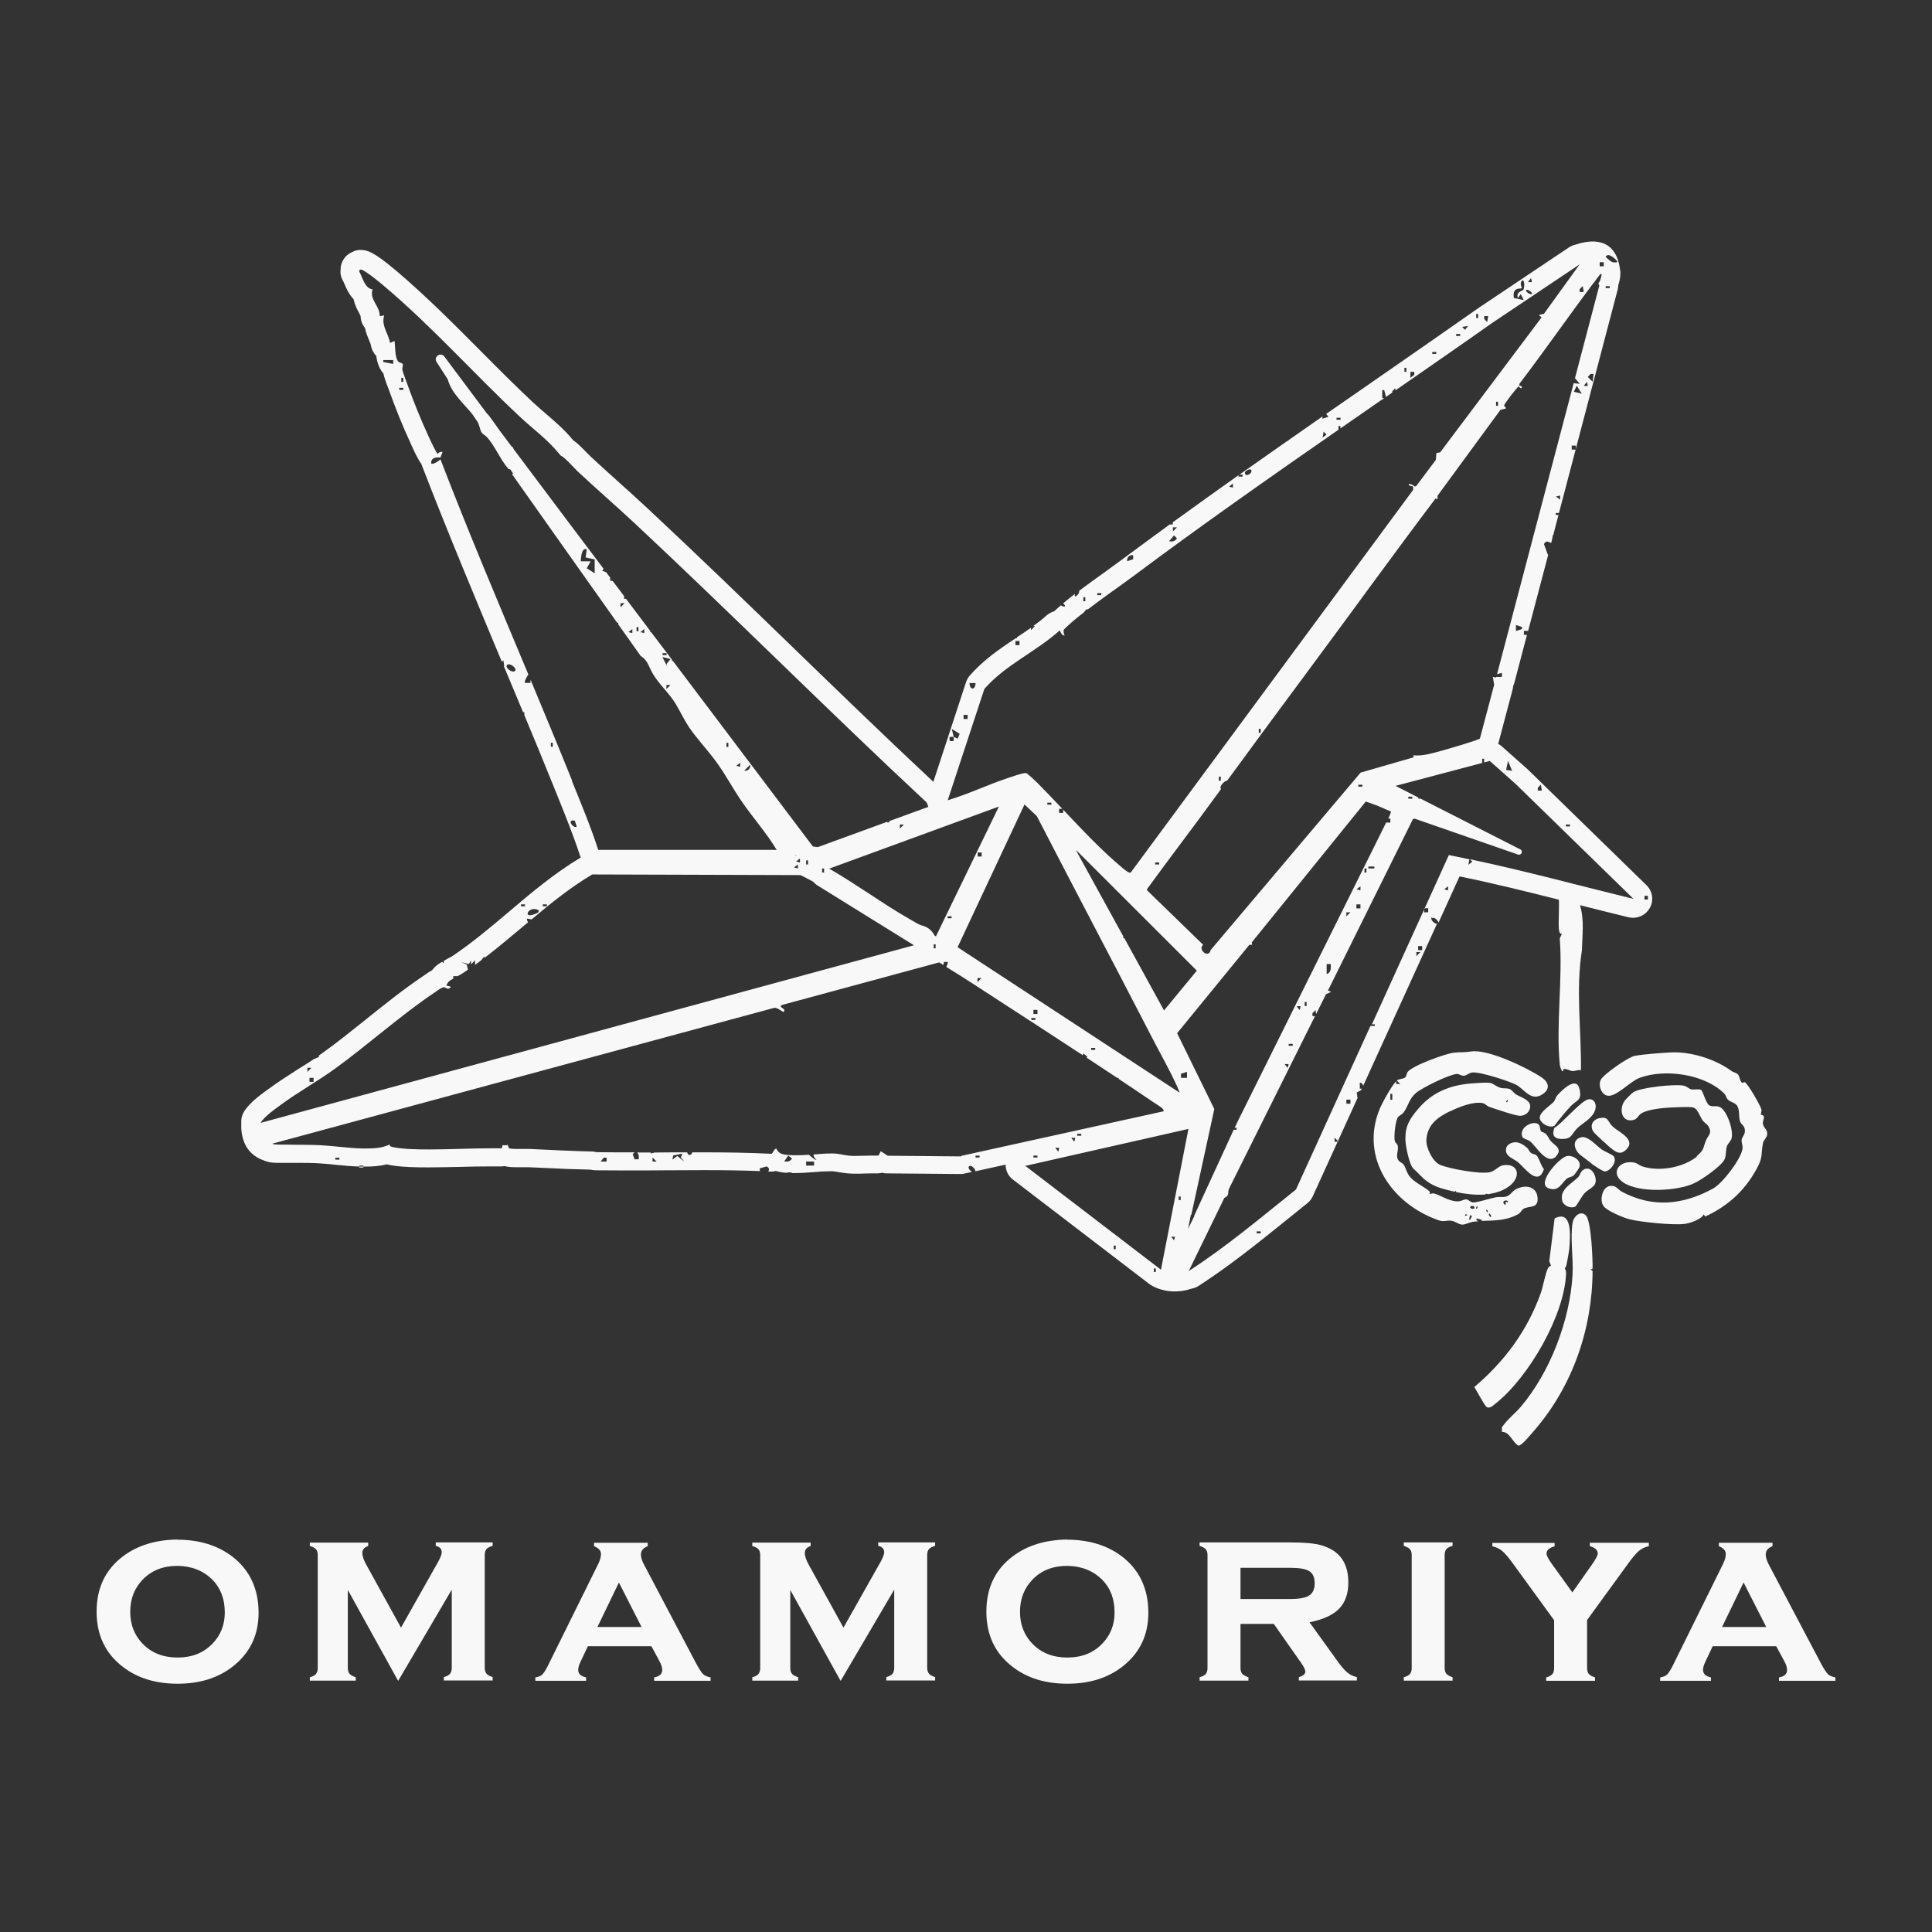 <svg xmlns="http://www.w3.org/2000/svg" xmlns:xlink="http://www.w3.org/1999/xlink" fill="none" version="1.1" width="120" height="120" viewBox="0 0 120 120"><rect x="0" y="0" width="120" height="120" fill="#333333" stroke="none"/><defs><clipPath id="master_svg0_2_0404"><rect x="0" y="0" width="120" height="120" rx="0"/></clipPath></defs><g clip-path="url(#master_svg0_2_0404)"><g><g><g><g><path d="M11.01,95.633C12.376,95.633,13.511,95.984,14.424,96.677C15.509,97.51,16.061,98.685,16.061,100.171C16.061,101.577,15.519,102.691,14.424,103.535C13.521,104.228,12.396,104.579,11.03,104.579C9.665,104.579,8.53,104.228,7.637,103.535C6.542,102.701,6,101.557,6,100.101C6,98.645,6.542,97.49,7.637,96.667C8.54,95.984,9.665,95.643,11.02,95.622L11.01,95.633ZM11.02,97.259C10.137,97.259,9.414,97.54,8.862,98.113C8.35,98.645,8.089,99.307,8.089,100.111C8.089,100.914,8.35,101.567,8.862,102.099C9.414,102.671,10.147,102.952,11.03,102.952C11.914,102.952,12.637,102.671,13.189,102.099C13.701,101.577,13.962,100.924,13.962,100.151C13.962,99.307,13.701,98.635,13.189,98.113C12.627,97.56,11.904,97.269,11.02,97.259Z" fill="#F8F8F8" fill-opacity="1" style="mix-blend-mode:passthrough"/></g><g><path d="M24.726,104.398L21.604,98.755L21.604,103.605C21.604,103.766,21.644,103.886,21.714,103.966C21.784,104.047,21.915,104.117,22.096,104.177L22.096,104.388L19.244,104.388L19.244,104.177C19.425,104.127,19.545,104.067,19.625,103.976C19.696,103.886,19.736,103.766,19.736,103.605L19.736,96.586C19.736,96.426,19.696,96.305,19.625,96.225C19.555,96.145,19.425,96.074,19.244,96.024L19.244,95.813L22.869,95.813L22.869,96.024C22.628,96.104,22.507,96.245,22.507,96.456C22.507,96.667,22.598,96.918,22.768,97.219L24.907,101.095L27.066,97.269C27.307,96.868,27.437,96.576,27.437,96.416C27.437,96.205,27.317,96.074,27.066,96.014L27.066,95.803L30.6,95.803L30.6,96.014C30.419,96.064,30.289,96.135,30.219,96.215C30.148,96.295,30.108,96.416,30.108,96.576L30.108,103.585C30.108,103.746,30.148,103.866,30.219,103.956C30.289,104.047,30.419,104.107,30.6,104.167L30.6,104.378L27.568,104.378L27.568,104.167C27.749,104.117,27.869,104.057,27.949,103.966C28.02,103.876,28.06,103.756,28.06,103.595L28.06,98.735L24.746,104.378L24.726,104.398Z" fill="#F8F8F8" fill-opacity="1" style="mix-blend-mode:passthrough"/></g><g><path d="M40.46,102.249L36.514,102.249L36.073,103.183C35.962,103.404,35.912,103.585,35.912,103.715C35.912,103.956,36.073,104.117,36.404,104.187L36.404,104.398L33.251,104.398L33.251,104.187C33.442,104.157,33.592,104.097,33.683,104.007C33.773,103.916,33.884,103.746,34.014,103.495L37.147,97.159C37.267,96.918,37.328,96.707,37.328,96.526C37.328,96.315,37.187,96.155,36.896,96.034L36.896,95.823L40.23,95.823L40.23,96.034C39.948,96.145,39.808,96.315,39.808,96.556C39.808,96.727,39.868,96.928,39.999,97.179L43.242,103.324C43.422,103.655,43.563,103.876,43.663,103.976C43.764,104.077,43.925,104.147,44.135,104.187L44.135,104.398L40.631,104.398L40.631,104.187C40.963,104.127,41.133,103.976,41.133,103.725C41.133,103.565,41.073,103.374,40.942,103.143L40.471,102.27L40.46,102.249ZM39.848,101.055L38.442,98.293L37.107,101.055L39.848,101.055Z" fill="#F8F8F8" fill-opacity="1" style="mix-blend-mode:passthrough"/></g><g><path d="M52.208,104.398L49.086,98.755L49.086,103.605C49.086,103.766,49.126,103.886,49.196,103.966C49.266,104.047,49.397,104.117,49.578,104.177L49.578,104.388L46.726,104.388L46.726,104.177C46.907,104.127,47.027,104.067,47.108,103.976C47.178,103.886,47.218,103.766,47.218,103.605L47.218,96.586C47.218,96.426,47.178,96.305,47.108,96.225C47.037,96.145,46.907,96.074,46.726,96.024L46.726,95.813L50.351,95.813L50.351,96.024C50.11,96.104,49.989,96.245,49.989,96.456C49.989,96.667,50.08,96.918,50.25,97.219L52.389,101.095L54.548,97.269C54.789,96.868,54.919,96.576,54.919,96.416C54.919,96.205,54.799,96.074,54.548,96.014L54.548,95.803L58.082,95.803L58.082,96.014C57.902,96.064,57.771,96.135,57.701,96.215C57.63,96.295,57.59,96.416,57.59,96.576L57.59,103.585C57.59,103.746,57.63,103.866,57.701,103.956C57.771,104.047,57.902,104.107,58.082,104.167L58.082,104.378L55.05,104.378L55.05,104.167C55.231,104.117,55.351,104.057,55.432,103.966C55.502,103.876,55.542,103.756,55.542,103.595L55.542,98.735L52.228,104.378L52.208,104.398Z" fill="#F8F8F8" fill-opacity="1" style="mix-blend-mode:passthrough"/></g><g><path d="M66.276,95.633C67.641,95.633,68.776,95.984,69.69,96.677C70.774,97.51,71.326,98.685,71.326,100.171C71.326,101.577,70.784,102.691,69.69,103.535C68.786,104.228,67.661,104.579,66.296,104.579C64.93,104.579,63.796,104.228,62.902,103.535C61.807,102.701,61.265,101.557,61.265,100.101C61.265,98.645,61.807,97.49,62.902,96.667C63.806,95.984,64.93,95.643,66.286,95.622L66.276,95.633ZM66.286,97.259C65.402,97.259,64.679,97.54,64.127,98.113C63.615,98.645,63.354,99.307,63.354,100.111C63.354,100.914,63.615,101.567,64.127,102.099C64.679,102.671,65.412,102.952,66.296,102.952C67.179,102.952,67.902,102.671,68.455,102.099C68.967,101.577,69.228,100.924,69.228,100.151C69.228,99.307,68.967,98.635,68.455,98.113C67.892,97.56,67.169,97.269,66.286,97.259Z" fill="#F8F8F8" fill-opacity="1" style="mix-blend-mode:passthrough"/></g><g><path d="M77.05,100.874L77.05,103.605C77.05,103.766,77.09,103.886,77.16,103.966C77.23,104.047,77.361,104.117,77.542,104.177L77.542,104.388L74.509,104.388L74.509,104.177C74.69,104.127,74.81,104.067,74.891,103.976C74.961,103.886,75.001,103.766,75.001,103.605L75.001,96.586C75.001,96.426,74.961,96.305,74.891,96.225C74.82,96.145,74.69,96.074,74.509,96.014L74.509,95.803L80.132,95.803C80.865,95.803,81.417,95.843,81.799,95.914C82.18,95.984,82.522,96.125,82.823,96.315C83.436,96.717,83.747,97.38,83.747,98.293C83.747,98.986,83.556,99.528,83.174,99.92C82.793,100.312,82.18,100.593,81.337,100.763L82.964,103.023C83.255,103.444,83.496,103.725,83.677,103.876C83.857,104.027,84.048,104.117,84.279,104.167L84.279,104.378L80.674,104.378L80.674,104.167C80.935,104.097,81.076,103.976,81.076,103.826C81.076,103.715,80.996,103.545,80.835,103.314L79.118,100.864L77.06,100.864L77.05,100.874ZM77.05,99.318L80.142,99.318C80.614,99.318,80.955,99.267,81.186,99.167C81.508,99.026,81.658,98.755,81.658,98.344C81.658,97.982,81.548,97.731,81.327,97.59C81.106,97.45,80.714,97.38,80.142,97.38L77.05,97.38L77.05,99.328L77.05,99.318Z" fill="#F8F8F8" fill-opacity="1" style="mix-blend-mode:passthrough"/></g><g><path d="M89.731,96.596L89.731,103.605C89.731,103.766,89.771,103.886,89.842,103.966C89.912,104.047,90.042,104.117,90.223,104.177L90.223,104.388L87.191,104.388L87.191,104.177C87.372,104.127,87.492,104.067,87.572,103.976C87.643,103.886,87.683,103.766,87.683,103.605L87.683,96.586C87.683,96.426,87.643,96.305,87.572,96.225C87.502,96.145,87.372,96.074,87.191,96.014L87.191,95.803L90.223,95.803L90.223,96.014C90.042,96.064,89.912,96.135,89.842,96.215C89.771,96.295,89.731,96.416,89.731,96.576L89.731,96.596Z" fill="#F8F8F8" fill-opacity="1" style="mix-blend-mode:passthrough"/></g><g><path d="M98.577,100.633L98.577,103.615C98.577,103.776,98.617,103.896,98.688,103.976C98.758,104.057,98.888,104.127,99.069,104.187L99.069,104.398L96.037,104.398L96.037,104.187C96.218,104.137,96.348,104.067,96.418,103.986C96.489,103.906,96.529,103.776,96.529,103.615L96.529,100.633L93.989,97.139C93.707,96.747,93.476,96.476,93.306,96.335C93.135,96.195,92.934,96.094,92.693,96.044L92.693,95.833L96.559,95.833L96.559,96.044C96.228,96.134,96.057,96.285,96.057,96.506C96.057,96.616,96.177,96.847,96.418,97.179L97.663,98.906L98.878,97.179C99.119,96.837,99.24,96.606,99.24,96.496C99.24,96.285,99.079,96.124,98.748,96.034L98.748,95.823C98.748,95.823,102.413,95.823,102.413,95.823L102.413,96.034C102.182,96.084,101.971,96.185,101.8,96.325C101.63,96.466,101.399,96.737,101.118,97.129L98.577,100.623L98.577,100.633Z" fill="#F8F8F8" fill-opacity="1" style="mix-blend-mode:passthrough"/></g><g><path d="M110.325,102.249L106.379,102.249L105.937,103.183C105.827,103.404,105.777,103.585,105.777,103.715C105.777,103.956,105.937,104.117,106.269,104.187L106.269,104.398L103.116,104.398L103.116,104.187C103.307,104.157,103.457,104.097,103.547,104.007C103.638,103.916,103.748,103.746,103.879,103.495L107.012,97.159C107.132,96.918,107.192,96.707,107.192,96.526C107.192,96.315,107.052,96.155,106.761,96.034L106.761,95.823L110.094,95.823L110.094,96.034C109.813,96.145,109.672,96.315,109.672,96.556C109.672,96.727,109.733,96.928,109.863,97.179L113.106,103.324C113.287,103.655,113.428,103.876,113.528,103.976C113.629,104.077,113.789,104.147,114,104.187L114,104.398L110.496,104.398L110.496,104.187C110.827,104.127,110.998,103.976,110.998,103.725C110.998,103.565,110.938,103.374,110.807,103.143L110.335,102.27L110.325,102.249ZM109.703,101.055L108.297,98.293L106.961,101.055L109.703,101.055Z" fill="#F8F8F8" fill-opacity="1" style="mix-blend-mode:passthrough"/></g></g><g><g><path d="M88.958,57.035C89.058,56.935,89.309,57.146,89.35,57.306L90.655,54.435C92.723,54.856,94.792,55.368,96.82,55.881C96.86,56.122,96.79,57.377,96.82,57.638C96.83,57.778,96.84,58.019,97.011,57.999L96.88,58.29C97.071,60.791,96.639,63.652,96.88,66.112C96.9,66.293,96.951,66.373,97.021,66.534L97.081,66.534C97.061,66.243,97.483,66.504,97.653,66.524C97.824,66.534,98.015,66.434,98.196,66.474C98.226,63.984,97.864,61.493,98.256,59.023C98.276,58.08,98.417,57.146,98.135,56.222C99.129,56.473,100.154,56.734,101.158,56.975C101.248,56.995,101.349,57.005,101.439,57.005C101.861,57.005,102.262,56.774,102.473,56.393C102.734,55.931,102.644,55.348,102.262,54.977L94.932,47.828C94.932,47.828,94.902,47.798,94.892,47.788L93.296,46.372C93.225,46.302,93.135,46.251,93.055,46.201C93.055,46.191,93.055,46.181,93.065,46.171L93.948,42.837C93.968,42.757,93.978,42.677,93.989,42.596C94.019,42.526,94.049,42.456,94.069,42.376L94.842,39.434L94.651,39.434L94.651,39.183L94.902,39.183L94.902,39.233L96.177,34.403L96.147,34.473L95.896,33.791C96.067,33.529,96.137,33.67,96.348,33.72L96.418,33.439L96.449,33.228L96.469,33.258L96.8,31.983L96.629,31.983L96.629,31.863L96.83,31.863L100.475,17.996C100.495,17.906,100.515,17.805,100.515,17.705C100.575,17.524,100.646,17.263,100.646,16.982C100.646,16.912,100.646,16.841,100.626,16.761C100.364,14.632,98.708,14.914,97.894,15.185C97.744,15.215,97.593,15.275,97.453,15.365L92.01,19.01C92.01,19.01,92,19.01,91.99,19.02C89.731,20.607,87.412,22.213,85.183,23.76C84.249,24.402,83.315,25.055,82.371,25.708L82.512,25.888L82.14,26.009L82.14,25.868C81.437,26.36,80.724,26.852,80.012,27.354L80.032,27.374L79.951,27.394C78.957,28.087,77.973,28.78,76.979,29.483L77.18,29.483L77.18,29.603L76.929,29.603L76.929,29.513C75.553,30.487,74.188,31.471,72.822,32.455L72.842,32.455L72.842,32.576L72.652,32.576C71.668,33.289,70.694,34.011,69.72,34.734C69.368,34.995,68.977,35.277,68.575,35.568C68.053,35.939,67.531,36.321,67.029,36.692C67.069,36.853,66.818,37.094,66.768,37.034C66.748,36.994,66.748,36.943,66.768,36.883C66.517,37.074,66.266,37.275,66.035,37.476C66.115,37.546,66.175,37.626,66.145,37.656C66.075,37.696,65.974,37.656,65.894,37.596C65.753,37.717,65.603,37.847,65.472,37.968C65.302,38.018,65.151,38.108,65.01,38.219C64.749,38.46,64.458,38.68,64.167,38.891L64.287,38.891C64.287,38.891,64.036,39.142,64.036,39.142L64.036,38.992C63.755,39.193,63.464,39.383,63.163,39.584L63.163,39.644L63.083,39.644C62.309,40.156,61.526,40.689,60.813,41.361L60.813,41.381L60.793,41.381C60.602,41.562,60.412,41.753,60.231,41.964C60.131,42.084,60.05,42.225,60,42.376L57.972,48.561C55.04,45.82,52.108,42.978,49.266,40.227C46.334,37.385,43.302,34.453,40.26,31.612C39.657,31.049,39.045,30.497,38.452,29.965C37.87,29.443,37.277,28.901,36.695,28.368C36.675,28.348,36.595,28.258,36.524,28.198C36.153,27.816,35.872,27.525,35.591,27.334C35.068,26.692,34.466,26.18,33.894,25.688C33.623,25.457,33.372,25.236,33.131,25.015C32.026,23.981,30.932,22.886,29.877,21.822C28.2,20.135,26.473,18.398,24.616,16.821C23.2,15.627,22.798,15.526,22.417,15.526C22.377,15.526,22.347,15.526,22.316,15.526C22.166,15.536,22.025,15.576,21.895,15.647L21.814,15.687C21.453,15.857,21.212,16.209,21.162,16.6L21.162,16.691C21.122,16.942,21.162,17.203,21.302,17.434C21.322,17.464,21.363,17.564,21.393,17.635C21.493,17.876,21.664,18.267,21.965,18.589C22.035,18.95,22.196,19.241,22.306,19.442C22.337,19.502,22.377,19.573,22.397,19.623C22.397,19.894,22.497,20.155,22.668,20.366C22.728,20.667,22.839,20.928,22.919,21.119C22.969,21.239,23.029,21.38,23.039,21.45C23.08,21.701,23.2,21.932,23.371,22.103C23.421,22.484,23.531,22.876,23.813,23.197C23.863,23.418,23.953,23.699,24.124,24.131C24.154,24.211,24.174,24.272,24.194,24.322C24.556,25.336,24.987,26.41,25.459,27.435C25.51,27.545,25.64,27.846,25.781,28.138C25.901,28.368,26.022,28.619,26.182,28.83C26.182,28.83,26.182,28.85,26.182,28.85C27.739,32.897,29.435,36.943,31.072,40.869C31.102,40.95,31.132,41.02,31.173,41.1L31.263,41.01L31.323,41.381L31.283,41.351C31.685,42.305,32.086,43.269,32.488,44.233L32.568,44.233L32.568,44.414C33.191,45.9,33.803,47.406,34.406,48.892C34.476,49.063,34.546,49.244,34.617,49.414C35.109,50.629,35.611,51.884,36.022,53.129C36.032,53.17,36.052,53.22,36.073,53.26C34.446,54.234,32.99,55.459,31.594,56.644C30.42,57.638,29.305,58.572,28.11,59.375C28.06,59.405,27.929,59.485,27.819,59.535C27.739,59.576,27.658,59.626,27.578,59.666L27.548,59.827L27.457,59.736C27.287,59.837,27.126,59.947,27.006,60.068C26.935,60.138,26.885,60.198,26.835,60.268C26.654,60.359,26.494,60.479,26.363,60.57C26.343,60.59,26.323,60.6,26.303,60.61C25.048,61.453,23.853,62.417,22.698,63.341C21.845,64.024,20.961,64.737,20.077,65.369C19.987,65.44,19.887,65.5,19.796,65.57C19.796,65.59,19.816,65.62,19.816,65.65L19.495,65.781C19.184,65.992,18.862,66.193,18.521,66.403C17.919,66.785,17.296,67.187,16.694,67.628L16.563,67.719C16.131,68.04,15.589,68.432,15.207,68.964C15.137,69.064,15.087,69.165,15.047,69.275C14.997,69.426,14.977,69.596,14.987,69.757C14.956,70.44,15.097,71.645,16.412,72.087C16.734,72.227,17.075,72.227,17.346,72.227C17.457,72.227,17.557,72.227,17.637,72.227C17.668,72.227,17.688,72.227,17.708,72.227C17.969,72.227,18.24,72.227,18.501,72.227C18.963,72.227,19.405,72.227,19.836,72.257C20.168,72.277,20.499,72.307,20.85,72.348C21.353,72.398,21.875,72.448,22.407,72.458C22.507,72.458,22.608,72.458,22.718,72.458C23.12,72.458,23.562,72.438,24.023,72.318C24.315,72.398,24.766,72.458,25.469,72.488C25.831,72.508,26.222,72.508,26.644,72.508C27.287,72.508,27.939,72.488,28.562,72.478C29.174,72.458,29.807,72.448,30.42,72.448C30.65,72.448,30.861,72.448,31.072,72.448C31.072,72.448,31.092,72.448,31.102,72.448C31.183,72.448,31.253,72.448,31.333,72.428C31.594,72.498,31.865,72.498,32.126,72.498C32.277,72.498,32.428,72.498,32.568,72.498C32.659,72.498,32.739,72.498,32.789,72.498L32.809,72.498C33.11,72.508,33.422,72.528,33.723,72.538C34.687,72.589,35.681,72.629,36.675,72.649C36.755,72.669,36.876,72.689,37.026,72.689C37.599,72.689,38.211,72.699,38.904,72.699C39.707,72.699,40.531,72.699,41.324,72.689C42.107,72.689,42.92,72.679,43.724,72.679C45.089,72.679,46.184,72.699,47.208,72.739C47.188,72.689,47.188,72.629,47.188,72.569L47.62,72.448C47.82,72.579,47.77,72.639,47.72,72.769C47.75,72.769,47.77,72.769,47.8,72.769C47.82,72.769,47.84,72.769,47.861,72.769C47.911,72.769,47.951,72.769,48.001,72.769C48.061,72.769,48.122,72.749,48.182,72.729C48.473,72.82,48.744,72.84,48.915,72.85C48.915,72.85,48.915,72.82,48.915,72.82L49.166,72.82L49.166,72.86C49.236,72.86,49.306,72.86,49.387,72.86C49.798,72.86,50.19,72.83,50.572,72.8C50.923,72.769,51.254,72.749,51.566,72.749C51.606,72.749,51.636,72.749,51.676,72.749C51.797,72.749,51.917,72.779,52.078,72.8C52.238,72.83,52.429,72.86,52.64,72.88C52.791,72.89,52.941,72.9,53.112,72.9C53.293,72.9,53.473,72.9,53.654,72.89C53.815,72.89,53.975,72.88,54.116,72.88C54.216,72.88,54.307,72.88,54.387,72.88C54.417,72.88,54.437,72.88,54.467,72.88C54.538,72.88,54.608,72.88,54.678,72.86L54.729,72.86C54.729,72.86,54.769,72.84,54.789,72.84C54.889,72.87,54.99,72.88,55.09,72.88L59.649,72.92L59.659,72.92C59.749,72.92,59.829,72.92,59.91,72.89L60.372,72.789C60.231,72.709,60.1,72.518,60.191,72.438C60.301,72.328,60.592,72.589,60.582,72.749L62.46,72.338C62.46,72.699,62.621,73.051,62.922,73.271L71.356,79.728C71.356,79.728,71.386,79.748,71.437,79.788C71.617,79.908,72.099,80.17,72.792,80.21C73.144,80.23,73.565,80.19,74.017,80.039C74.168,80.009,74.318,79.959,74.449,79.868C76.397,78.613,78.204,77.147,79.951,75.741C80.363,75.41,80.785,75.069,81.196,74.737C81.347,74.617,81.457,74.476,81.538,74.306L84.319,68.201L84.269,67.859L84.54,67.709L84.58,67.618L84.46,67.618C84.46,67.618,84.46,67.247,84.46,67.247C84.58,67.247,84.64,67.337,84.671,67.438L89.259,57.367C89.109,57.417,88.807,57.096,88.928,56.975L88.958,57.035ZM102.142,55.64L102.353,55.64L102.353,55.871L102.142,55.871L102.142,55.64ZM89.701,55.238L89.942,55.047L89.942,55.298C89.942,55.298,89.701,55.238,89.701,55.238ZM97.262,51.212L97.513,51.212L97.513,51.332L97.262,51.332L97.262,51.212ZM95.525,48.922L95.706,48.731L95.766,49.103L95.515,49.103C95.515,49.103,95.515,48.922,95.515,48.922L95.525,48.922ZM93.667,47.255L93.918,47.878L93.547,47.818L93.667,47.265L93.667,47.255ZM94.531,39.072L94.159,39.193L94.159,38.821L94.531,38.942L94.531,39.062L94.531,39.072ZM96.89,31.029L96.649,30.839L96.9,30.778L96.9,31.029L96.89,31.029ZM97.874,27.927L97.623,27.927L97.623,27.676L97.874,27.676L97.874,27.927ZM97.754,24.332L97.935,23.96L98.246,24.452L97.754,24.332ZM98.376,23.96L98.567,23.719L98.627,23.971L98.376,23.971L98.376,23.96ZM98.929,23.719L98.617,23.408L98.798,23.227L98.979,23.227C98.979,23.227,98.919,23.719,98.919,23.719L98.929,23.719ZM99.983,17.896L99.732,17.896L99.732,17.775L99.983,17.775L99.983,17.896ZM100.475,16.279C100.073,16.38,100.003,16.159,99.732,15.968C99.852,15.606,100.435,16.149,100.475,16.279ZM99.36,16.289L99.611,16.289L99.611,16.54L99.36,16.54L99.36,16.289ZM98.979,17.584C99.089,17.434,99.22,17.243,99.33,17.113C99.36,17.072,99.38,17.022,99.441,17.022C99.441,17.022,99.461,17.022,99.471,17.022C99.501,17.052,99.411,17.333,99.391,17.404C99.35,17.544,99.21,17.595,99.34,17.725L97.824,23.489L98.125,23.84L97.744,23.8L92.984,41.873L93.286,41.793L93.286,42.044C93.286,42.044,92.934,42.044,92.934,42.044L92.934,42.084C92.934,42.084,92.723,42.044,92.723,42.044L92.804,42.536L91.92,45.87C91.84,45.97,89.822,46.553,89.53,46.633C89.038,46.763,88.526,46.924,88.014,46.924C87.934,46.924,87.854,46.924,87.773,46.914L87.813,47.035L84.51,47.988L75.192,59.013C75.082,59.556,74.369,58.983,74.73,58.682L71.236,55.288L71.256,55.208C72.642,53.3,74.077,51.432,75.463,49.525C75.584,49.354,75.714,49.183,75.845,49.003C75.845,49.003,75.835,48.992,75.825,48.982C75.724,48.882,75.995,48.521,76.226,48.48C77.893,46.201,79.58,43.912,81.267,41.643C83.907,38.088,86.498,34.493,89.159,30.969L89.289,30.999L89.289,30.788C89.289,30.788,93.195,25.457,93.195,25.457L93.527,25.376C93.547,25.276,93.416,25.256,93.426,25.175C93.446,25.065,94.23,24.041,94.34,23.991C94.39,24.081,94.44,24.111,94.471,24.111C94.551,24.111,94.561,23.96,94.36,23.95L94.38,23.83C95.947,21.772,97.423,19.643,98.979,17.574L98.979,17.584ZM84.62,48.741L84.62,48.862L84.369,48.862L84.369,48.741L84.62,48.741ZM59.478,58.833L63.635,49.966L64.398,50.689C66.748,55.248,69.147,59.776,71.497,64.335C72.029,65.369,72.662,66.474,73.134,67.528C73.154,67.578,73.274,67.839,73.254,67.859L59.478,58.833ZM68.023,65.088L68.023,65.209L67.772,65.209L67.772,65.088L68.023,65.088ZM64.187,62.979L64.187,62.728L64.438,62.728L64.438,62.979L64.187,62.979ZM64.308,63.23L64.308,63.351L64.057,63.351L64.057,63.23L64.308,63.23ZM60.964,60.75L60.713,61.001L60.713,60.75C60.713,60.75,60.964,60.75,60.964,60.75ZM60.723,53.2L60.723,52.949L60.974,52.949L60.974,53.2L60.723,53.2ZM65.051,49.976L65.051,49.856L65.302,49.856L65.302,49.976L65.051,49.976ZM69.83,58.27L69.77,58.27L69.77,58.16L66.978,53.079C66.928,52.979,66.878,52.888,66.828,52.788L74.338,60.289L72.3,62.759L69.84,58.28L69.83,58.27ZM71.748,53.692L71.748,53.571L71.999,53.571L71.999,53.692L71.748,53.692ZM75.704,48.49L75.704,48.239L75.825,48.239L75.825,48.49L75.704,48.49ZM78.184,45.518L78.184,45.267L78.305,45.267L78.305,45.518L78.184,45.518ZM92.924,25.206L92.924,24.955L93.045,24.955L93.045,25.206L92.924,25.206ZM98.125,17.956L98.306,17.765L98.366,18.137L98.115,18.137L98.115,17.956L98.125,17.956ZM95.093,17.273L95.153,17.524L94.902,17.524C94.902,17.524,95.093,17.273,95.093,17.273ZM94.782,18.016C94.932,17.936,95.214,18.217,95.153,18.257C95.003,18.338,94.722,18.056,94.782,18.016ZM94.531,17.896C94.531,17.896,94.33,17.514,94.591,17.404C94.711,17.494,94.681,17.896,94.621,17.996C94.571,18.087,94.139,18.097,94.28,18.518L94.46,18.267L94.641,18.639L94.029,18.508C93.918,17.795,94.44,17.966,94.521,17.896L94.531,17.896ZM92.432,19.633L92.372,20.004L92.191,19.814L92.191,19.633C92.191,19.633,92.432,19.633,92.432,19.633ZM91.689,19.502L91.81,19.502L91.81,19.753L91.689,19.753L91.689,19.502ZM91.187,20.245L90.996,20.486L90.816,20.306L91.187,20.245ZM90.444,20.747L90.695,20.747L90.695,20.868L90.444,20.868L90.444,20.747ZM88.958,21.862L89.209,21.862L89.209,21.982L88.958,21.982L88.958,21.862ZM87.843,23.097L87.843,23.278C87.843,23.278,87.603,23.468,87.603,23.468L87.603,23.097C87.603,23.097,87.843,23.097,87.843,23.097ZM87.231,22.846L87.351,22.846L87.351,23.097L87.231,23.097L87.231,22.846ZM83.014,25.949L83.265,25.949L83.265,26.069L83.014,26.069L83.014,25.949ZM82.211,26.812L82.391,26.993L82.15,27.184L82.211,26.812ZM77.692,29.172C77.883,29.363,77.321,29.704,77.321,29.352C77.321,29.272,77.622,29.091,77.692,29.172ZM76.578,30.035L76.578,30.286C76.578,30.286,76.337,30.226,76.337,30.226L76.578,30.035ZM73.103,32.756L72.852,33.007L72.852,32.756C72.852,32.756,73.103,32.756,73.103,32.756ZM72.923,33.258L73.103,33.439C72.973,33.63,72.842,33.65,72.611,33.62L72.923,33.248L72.923,33.258ZM70.382,34.493L70.382,34.734C70.382,34.734,70.011,34.855,70.011,34.855C69.971,34.634,70.151,34.443,70.382,34.483L70.382,34.493ZM68.153,36.843L68.404,36.843L68.404,36.963L68.153,36.963L68.153,36.843ZM67.29,37.094L67.41,37.094L67.41,37.345L67.29,37.345L67.29,37.094ZM63.073,39.815L63.324,39.815L63.324,40.066L63.073,40.066L63.073,39.815ZM60.592,42.426C60.592,42.878,60.221,42.878,60.221,42.426L60.592,42.426ZM59.849,44.404L60.1,44.404L60.1,44.655L59.849,44.655L59.849,44.404ZM58.986,45.769L59.237,45.769C59.237,45.769,59.116,45.277,59.116,45.277L59.608,45.579L59.478,45.88L59.237,45.769L59.237,46.02C58.976,46.061,58.956,46.03,58.986,45.769ZM61.145,42.787C62.46,41.281,64.358,40.478,65.824,39.152C65.894,39.283,65.934,39.464,66.125,39.474C66.005,39.152,66.035,39.132,66.266,38.921C66.577,38.63,66.938,38.329,67.32,38.038L67.47,37.847L67.571,37.847C68.525,37.114,69.579,36.391,70.443,35.749C74.61,32.636,78.867,29.654,83.134,26.692L83.134,26.461L83.255,26.461L83.255,26.611C84.158,25.979,85.072,25.356,85.976,24.724L85.855,24.724C85.855,24.724,85.855,24.232,85.855,24.232L85.976,24.232C85.976,24.232,86.086,24.653,86.086,24.653C86.217,24.563,86.347,24.473,86.478,24.382L86.478,24.302C86.478,24.302,86.659,24.111,86.659,24.111L86.679,24.242C88.677,22.856,90.685,21.47,92.673,20.065L98.115,16.42L95.896,19.492L95.615,19.553C95.585,19.673,95.766,19.633,95.736,19.733L89.45,28.097L89.219,28.138L89.179,28.569L87.974,30.176L87.884,30.226C87.783,30.156,87.673,30.065,87.542,30.065C87.532,30.065,87.512,30.065,87.502,30.065C87.492,30.246,87.733,30.136,87.773,30.246L87.773,30.427C87.773,30.427,70.232,54.194,70.232,54.194C70.222,54.194,70.202,54.204,70.192,54.204C70.051,54.204,69.79,53.963,69.7,53.892C68.434,52.838,67.219,51.543,66.035,50.288L66.035,50.489L65.784,50.489L65.784,50.238L65.984,50.238C65.462,49.675,64.93,49.133,64.418,48.611C64.328,48.521,63.816,48.039,63.745,48.019C63.735,48.019,63.715,48.019,63.695,48.019C63.464,48.019,62.801,48.26,62.611,48.32C61.356,48.741,60.141,49.324,58.865,49.705L61.135,42.807L61.145,42.787ZM62.048,50.087L58.132,58.16L58.042,58.1C57.891,57.798,57.61,57.567,57.269,57.487C57.108,57.447,56.907,57.326,56.687,57.196C56.626,57.156,56.556,57.126,56.496,57.085C55.652,56.603,54.839,56.071,53.986,55.509C53.182,54.987,52.359,54.445,51.505,53.953L62.068,50.087L62.048,50.087ZM59.106,56.915L59.106,57.035L58.855,57.035L58.855,56.915L59.106,56.915ZM58.112,58.652L58.112,58.903L57.992,58.903L57.992,58.652L58.112,58.652ZM55.893,51.212L56.144,51.212C56.144,51.212,55.893,51.463,55.893,51.463L55.893,51.212ZM24.425,22.605L23.803,22.484L23.803,22.364C23.803,22.364,24.425,22.364,24.425,22.364L24.425,22.615L24.425,22.605ZM25.048,24.211L24.797,24.211L24.797,24.091L25.048,24.091L25.048,24.211ZM24.927,23.719L24.927,23.468L25.048,23.468L25.048,23.719L24.927,23.719ZM31.986,41.673C31.815,41.833,31.333,41.452,31.494,41.301C31.665,41.14,32.147,41.522,31.986,41.673ZM34.335,46.382L34.215,46.382L34.215,46.131L34.335,46.131L34.335,46.382ZM35.701,50.971L35.822,51.342C35.621,51.493,35.149,50.87,35.701,50.971ZM35.54,48.5C34.697,46.402,33.823,44.313,32.96,42.235C32.94,42.325,32.93,42.396,32.98,42.416L32.608,42.416C32.548,42.365,32.699,42.054,32.819,41.894C30.962,37.455,29.084,33.027,27.357,28.529C27.216,28.67,26.865,28.871,26.785,28.79C26.755,28.429,27.056,28.389,27.357,28.419L27.488,28.067C27.488,28.067,27.437,28.067,27.417,28.067C27.327,28.067,27.257,28.107,27.186,28.188C27.116,28.188,26.634,27.143,26.564,26.983C26.122,26.019,25.7,24.975,25.339,23.971C25.259,23.74,25.007,23.117,24.987,22.926C24.987,22.816,25.038,22.715,25.018,22.625C24.987,22.535,24.817,22.535,24.746,22.464C24.515,22.233,24.556,21.5,24.505,21.179L24.224,21.3C24.134,20.717,23.662,20.235,23.863,19.593L23.582,19.633C23.612,19.01,22.929,18.619,23.14,17.976C22.648,17.906,22.527,17.243,22.316,16.872L22.316,16.781C22.316,16.781,22.407,16.741,22.407,16.741C22.628,16.741,23.632,17.574,23.843,17.755C26.845,20.285,29.456,23.238,32.317,25.908C33.111,26.651,34.004,27.294,34.697,28.148L34.838,28.308C34.978,28.308,35.721,29.122,35.882,29.282C37.057,30.377,38.272,31.431,39.446,32.525C45.551,38.229,51.445,44.153,57.56,49.846L57.661,50.117L55.231,51.001L55.231,51.081L55.11,51.081L55.11,51.041L50.793,52.617L50.491,52.577L41.786,41.04L41.736,41.04L41.736,40.97L40.45,39.273L40.37,39.243L40.4,39.203L38.884,37.194C38.884,37.194,38.764,37.194,38.764,37.194L38.764,37.024L38.051,36.08L37.9,36.08C37.9,36.08,37.9,35.879,37.9,35.879L37.649,35.538L37.408,35.457L37.488,35.327L35.43,32.596L31.896,27.887L31.865,27.796C31.865,27.796,31.815,27.766,31.765,27.716L31.072,26.792C30.731,26.31,30.389,25.828,30.289,25.718L30.269,25.718C30.269,25.718,27.598,22.143,27.598,22.143C27.468,21.962,27.196,21.992,27.096,22.193C27.046,22.284,27.056,22.394,27.116,22.484L27.809,23.559C28.05,24.442,28.803,25.055,29.345,25.738L29.656,26.19C29.787,26.421,29.817,26.722,29.917,26.872C29.978,26.963,30.148,27.053,30.239,27.143C30.751,27.706,31.072,28.549,31.584,29.132L31.695,29.152L31.865,29.403C31.865,29.403,31.845,29.413,31.845,29.423L31.825,29.483L34.506,33.278C34.506,33.278,38.332,38.68,38.332,38.68L38.402,38.68L38.402,38.781L39.798,40.749C40.25,41.02,40.31,41.452,40.551,41.853C40.902,42.446,41.454,42.958,41.846,43.53C41.896,43.601,41.936,43.681,41.987,43.751L41.997,43.751L41.997,43.771C42.268,44.223,42.489,44.705,42.79,45.157C43.302,45.91,43.945,46.573,44.477,47.306C45.039,48.069,45.481,48.912,46.013,49.695C46.726,50.75,47.589,51.704,48.242,52.788L37.157,52.788C36.685,51.322,36.083,49.896,35.51,48.47L35.54,48.5ZM51.184,53.943L51.184,54.194L51.064,54.194L51.064,53.943L51.184,53.943ZM50.19,53.441L50.19,53.692L50.07,53.692L50.07,53.441L50.19,53.441ZM49.447,53.511L49.688,53.32L49.688,53.571C49.688,53.571,49.447,53.511,49.447,53.511ZM49.568,53.943L49.317,53.882L49.558,53.692L49.558,53.943L49.568,53.943ZM49.407,53.149C49.407,53.149,49.417,53.109,49.427,53.099L49.467,53.149L49.407,53.149ZM46.224,47.868L46.595,47.496C46.636,47.717,46.455,47.908,46.224,47.868ZM45.983,47.627L45.732,47.567L45.973,47.376L45.973,47.627L45.983,47.627ZM45.24,46.141L45.24,46.392L45.119,46.392L45.119,46.141L45.24,46.141ZM41.645,40.94L41.394,41.251L41.454,41.432L41.143,40.809L41.635,40.93L41.645,40.94ZM41.153,40.689L41.153,40.568L41.404,40.568L41.404,40.689L41.153,40.689ZM41.645,42.546L41.394,42.797L41.394,42.546C41.394,42.546,41.645,42.546,41.645,42.546ZM40.029,39.323L39.778,39.263L40.019,39.072L40.019,39.323L40.029,39.323ZM39.657,38.952L39.657,39.203L39.537,39.203L39.537,38.952L39.657,38.952ZM39.286,39.323L39.035,39.263L39.276,39.072L39.276,39.323L39.286,39.323ZM38.794,37.466L38.543,37.717L38.543,37.466C38.543,37.466,38.794,37.466,38.794,37.466ZM36.073,34.865C36.073,34.865,36.083,33.951,36.444,34.122L36.374,34.624L36.936,34.744L36.936,35.608C36.936,35.608,36.444,35.297,36.444,35.297L36.685,34.865L36.063,34.865L36.073,34.865ZM33.713,56.172L33.964,56.172L33.964,56.292L33.713,56.292L33.713,56.172ZM33.472,56.543C33.462,56.714,33.291,56.744,33.161,56.794C32.428,57.075,32.839,56.202,33.472,56.543ZM32.357,56.172L32.608,56.172L32.608,56.292L32.357,56.292L32.357,56.172ZM19.344,66.323L19.093,66.574L19.093,66.323C19.093,66.323,19.344,66.323,19.344,66.323ZM19.475,66.946L19.475,67.197L19.224,67.197L19.224,66.946L19.475,66.946ZM16.192,69.717C16.503,69.295,16.995,68.944,17.427,68.633C18.511,67.829,19.706,67.177,20.8,66.383C22.889,64.867,24.847,63.09,26.996,61.644C27.126,61.554,27.427,61.323,27.568,61.323C27.568,61.323,27.568,61.323,27.578,61.323C27.658,61.323,27.749,61.413,27.829,61.413C27.869,61.413,27.909,61.393,27.96,61.353C28,61.313,28.01,61.313,27.96,61.273L27.719,61.212C27.759,61.132,27.799,61.042,27.869,60.971C27.929,60.911,28.06,60.831,28.2,60.75L28.15,60.75L28.15,60.63L28.421,60.63C28.562,60.55,28.703,60.479,28.803,60.409C28.893,60.349,28.984,60.289,29.064,60.228L28.994,59.907L28.642,59.766L29.124,59.877L29.255,59.646L29.255,59.897C29.255,59.897,29.506,59.646,29.506,59.646L29.506,59.927C29.636,59.837,29.757,59.746,29.887,59.646L30.078,59.405L30.098,59.495C31.012,58.792,31.906,58.029,32.799,57.286C32.739,57.186,32.709,57.095,32.739,57.055L33.02,57.106C34.225,56.091,35.45,55.107,36.785,54.314L49.718,54.354C49.989,54.485,50.25,54.625,50.511,54.766C50.592,54.856,50.682,54.947,50.793,55.007L56.767,58.712L16.212,69.737L16.192,69.717ZM21.081,72.026L20.83,72.026L20.83,71.906L21.081,71.906L21.081,72.026ZM22.568,72.518L22.317,72.518L22.317,72.398L22.568,72.398L22.568,72.518ZM37.679,72.147L37.308,72.147C37.308,72.147,37.498,71.906,37.498,71.906L37.679,71.906C37.679,71.906,37.679,72.147,37.679,72.147ZM40.531,72.147L40.531,71.896C40.531,71.896,40.782,72.147,40.782,72.147L40.531,72.147ZM42.077,71.795L41.766,72.026L41.816,71.765L42.388,71.655L42.288,71.886L42.509,72.157L42.077,71.805L42.077,71.795ZM48.704,72.147L48.955,71.775L49.196,71.956C49.066,72.147,48.935,72.167,48.704,72.137L48.704,72.147ZM50.562,72.398L50.07,72.398L50.07,72.147L50.562,72.147L50.562,72.398ZM60.843,71.896L60.592,71.896L60.592,71.775L60.843,71.775L60.843,71.896ZM59.699,71.826L55.14,71.785L54.708,71.504L54.568,71.775L54.518,71.775C54.397,71.775,54.287,71.775,54.166,71.775C53.835,71.775,53.494,71.795,53.162,71.795C53.032,71.795,52.901,71.795,52.781,71.785C52.439,71.755,52.128,71.655,51.756,71.645C51.716,71.645,51.666,71.645,51.626,71.645C51.264,71.645,50.903,71.675,50.531,71.705C50.531,71.815,50.572,71.936,50.712,72.026C50.652,72.077,50.441,71.906,50.25,71.725C49.979,71.745,49.708,71.755,49.437,71.755C49.306,71.755,49.186,71.755,49.055,71.745C48.704,71.725,48.373,71.705,48.222,71.344C48.061,71.354,48.011,71.655,47.911,71.665C46.535,71.595,45.15,71.574,43.774,71.574C43.513,71.574,43.262,71.574,43.001,71.574C42.931,71.795,42.74,71.795,42.679,71.574C42.007,71.574,41.334,71.574,40.661,71.585L40.42,71.645L40.42,71.585C40.139,71.585,39.858,71.585,39.567,71.585C39.687,71.695,39.697,71.826,39.667,72.006L39.416,72.006C39.416,72.006,39.296,71.695,39.296,71.695L39.416,71.574C39.256,71.574,39.105,71.574,38.944,71.574C38.322,71.574,37.699,71.574,37.087,71.564C36.996,71.564,36.906,71.524,36.816,71.524C35.5,71.494,34.205,71.424,32.9,71.364C32.88,71.364,32.859,71.364,32.829,71.364C32.679,71.364,32.418,71.364,32.167,71.364C31.906,71.364,31.665,71.354,31.614,71.313C31.564,71.253,31.574,71.143,31.494,71.082L31.494,71.133L31.213,71.133C31.183,71.213,31.203,71.313,31.142,71.323C30.922,71.323,30.691,71.323,30.47,71.323C29.215,71.323,27.949,71.394,26.694,71.394C26.323,71.394,25.941,71.394,25.57,71.374C25.339,71.374,24.375,71.293,24.244,71.193C24.214,71.173,24.214,71.093,24.184,71.093C23.742,71.303,23.25,71.334,22.768,71.334C22.668,71.334,22.578,71.334,22.487,71.334C21.644,71.313,20.8,71.183,19.957,71.133C19.234,71.093,18.501,71.113,17.778,71.093C17.778,71.093,17.778,71.093,17.768,71.093C17.708,71.093,17.557,71.093,17.396,71.093C17.166,71.093,16.925,71.082,16.925,71.032L48.092,62.598C48.092,62.598,48.112,62.598,48.122,62.598C48.302,62.598,48.513,62.789,48.664,62.859L48.724,62.759C48.724,62.618,48.312,62.538,48.584,62.417L58.333,59.776C58.424,59.827,58.504,59.887,58.594,59.937L58.634,59.746L58.875,59.746C58.875,59.746,58.855,59.917,58.775,60.058C59.88,60.73,60.954,61.443,62.038,62.146C63.775,63.271,65.523,64.405,67.25,65.54L67.29,65.44L67.531,65.62L67.501,65.701C68.143,66.122,68.776,66.544,69.418,66.966L69.459,66.926L69.489,67.016C70.212,67.498,70.935,67.98,71.658,68.472C71.788,68.562,72.16,68.783,72.23,68.884C72.27,68.934,72.28,68.964,72.27,69.024L59.699,71.795L59.699,71.826ZM67.159,70.42L67.159,70.54L66.908,70.54L66.908,70.42L67.159,70.42ZM66.788,70.661L66.727,70.912L66.537,70.671L66.788,70.671L66.788,70.661ZM65.794,71.283L65.733,71.534L65.543,71.293L65.794,71.293L65.794,71.283ZM64.438,71.775L64.438,71.896L64.187,71.896L64.187,71.775L64.438,71.775ZM69.298,77.589L69.177,77.589L69.177,77.368L69.298,77.368L69.298,77.589ZM71.788,79.005L71.668,79.005L71.668,78.784L71.788,78.784L71.788,79.005ZM63.675,72.418L73.816,70.119L72.109,78.864L63.675,72.408L63.675,72.418ZM73.354,66.695L73.726,66.574L73.726,66.946C73.726,66.946,73.354,66.946,73.354,66.946L73.354,66.705L73.354,66.695ZM72.923,77.037L72.742,76.816L72.983,76.816C72.983,76.816,72.923,77.037,72.923,77.037ZM73.334,74.537L73.214,74.537L73.214,74.316L73.334,74.316L73.334,74.537ZM73.977,75.45C73.977,75.45,73.987,75.45,73.997,75.45L75.423,68.884L73.113,64.174L77.602,58.682L77.772,58.682C77.772,58.682,77.752,58.531,77.752,58.531L84.831,49.786L85.544,50.037C85.544,50.037,85.564,50.047,85.584,50.057L86.398,50.408C86.378,50.489,86.347,50.579,86.317,50.649L86.227,50.84L86.357,50.84L86.357,51.091L86.106,51.091L86.106,51.071L76.839,69.727L76.688,70.048L76.809,70.048L76.809,70.169L76.628,70.169L74.168,75.521C74.168,75.521,74.178,75.521,74.188,75.521L73.796,76.324L73.967,75.44L73.977,75.45ZM85.363,53.822L85.363,53.943L84.992,53.943L84.992,53.822L85.363,53.822ZM84.871,53.943L84.871,54.194L84.751,54.194L84.751,53.943L84.871,53.943ZM84.259,55.238L84.5,55.047L84.5,55.298C84.5,55.298,84.259,55.238,84.259,55.238ZM84.5,56.172L84.5,56.423L84.249,56.423L84.249,56.172L84.5,56.172ZM83.877,56.664L83.626,56.915L83.626,56.664C83.626,56.664,83.877,56.664,83.877,56.664ZM82.401,60.499L82.401,59.877C82.401,59.877,82.652,59.877,82.652,59.877C82.672,60.108,82.682,60.419,82.401,60.499ZM81.156,62.236L81.156,62.487L81.036,62.487L81.036,62.236L81.156,62.236ZM80.785,62.487L80.724,62.738L80.534,62.498L80.785,62.498L80.785,62.487ZM80.293,64.837L80.293,64.958L80.042,64.958L80.042,64.837L80.293,64.837ZM80.042,66.082L79.981,66.333L79.791,66.092L80.042,66.092L80.042,66.082ZM78.305,76.605L78.054,76.605L78.054,76.484L78.305,76.484L78.305,76.605ZM82.893,70.912L82.893,70.661C82.893,70.661,83.144,70.912,83.144,70.912L82.893,70.912ZM83.877,68.552L83.626,68.552L83.626,68.301L83.877,68.301L83.877,68.552ZM85.363,63.722L85.122,63.722L80.494,73.884C78.315,75.621,76.186,77.428,73.836,78.945L76.045,74.406C76.387,74.225,76.236,74.135,76.327,73.854L81.678,63.11L81.518,63.11L81.518,62.929C81.518,62.929,81.709,62.738,81.709,62.738L81.749,62.979L82.361,61.754L82.682,61.604L82.482,61.524L87.763,50.87L87.874,50.85L94.29,53.079C94.43,53.129,94.571,52.979,94.511,52.838C94.491,52.798,94.471,52.768,94.43,52.758L88.235,49.605L88.095,49.605L88.095,49.535L86.679,48.812L92.111,47.376L92.061,47.376L92.061,47.125L92.181,47.125L92.181,47.356L92.533,47.265L94.129,48.681L101.459,55.83C98.075,55.007,94.711,54.083,91.298,53.37L91.448,53.521L91.207,53.712L91.267,53.37C90.846,53.28,90.414,53.2,89.992,53.109L85.213,63.622L85.394,63.622L85.394,63.743L85.363,63.722ZM87.472,49.605L87.472,49.484L87.723,49.484L87.723,49.605L87.472,49.605ZM87.974,59.385L87.974,59.134C87.974,59.134,88.225,59.134,88.225,59.134L87.974,59.385ZM88.335,59.013L88.084,59.013L88.084,58.762L88.335,58.762L88.335,59.013ZM88.707,56.664L88.456,56.664L88.456,56.413L88.707,56.413L88.707,56.664Z" fill="#F8F8F8" fill-opacity="1" style="mix-blend-mode:passthrough"/></g><g><path d="M91.699,75.741L91.729,75.681L92.061,75.772L92,75.832C92.764,75.802,93.466,75.842,94.25,75.44C94.481,75.32,94.481,75.179,94.621,75.089C94.942,74.878,95.525,75.089,95.505,74.456C95.485,73.693,94.772,73.553,94.179,73.854C93.918,73.984,93.818,74.255,93.527,74.326C93.306,74.376,93.105,74.326,92.904,74.366C92.523,74.436,91.83,74.677,91.508,74.687C91.318,74.687,91.227,74.496,91.057,74.496C90.896,74.496,90.745,74.637,90.474,74.617C89.922,74.587,89.44,74.205,89.048,74.125C88.938,74.105,88.818,74.175,88.787,74.165C88.787,74.165,88.848,74.065,88.787,74.004C88.556,73.763,87.944,73.492,87.643,73.171C87.341,72.86,87.352,72.558,87.171,72.328C87.09,72.217,86.95,72.187,86.88,72.097C86.649,71.805,86.88,71.504,86.819,71.173C86.789,71.032,86.669,70.992,86.639,70.892C86.558,70.641,86.669,69.586,86.839,69.376C86.9,69.295,87.07,69.235,87.181,69.094C87.482,68.693,87.502,68.271,87.944,67.889C88.336,67.558,90.002,66.735,90.494,66.705C90.625,66.695,90.745,66.825,90.926,66.815C91.117,66.805,91.207,66.644,91.448,66.614C91.9,66.554,93.727,67.146,94.169,67.377C94.691,67.648,95.083,68.452,95.816,67.96C96.318,67.618,96.188,67.217,95.746,66.915C94.862,66.323,92.412,65.148,91.388,65.309C90.906,65.379,90.765,65.339,90.344,65.379C89.832,65.419,87.693,66.193,87.422,66.594C87.362,66.685,87.362,66.835,87.281,66.915C87.181,67.016,86.94,67.006,86.799,67.086C86.789,67.086,86.769,67.106,86.759,67.116L86.97,67.327L86.719,67.327C86.719,67.327,86.719,67.156,86.719,67.156C86.408,67.468,85.795,68.612,85.675,68.924C84.47,71.946,86.478,74.778,89.32,75.782C89.711,75.922,89.812,75.782,90.133,75.822C90.364,75.842,90.605,76.053,90.806,76.063C91.006,76.073,91.288,75.912,91.518,75.882C91.619,75.872,91.709,75.862,91.81,75.862L91.689,75.762L91.699,75.741ZM93.376,74.657C93.406,74.537,93.707,74.516,93.657,74.687L93.537,74.637L93.507,74.838C93.436,74.828,93.356,74.717,93.376,74.657ZM92.482,75.38C92.583,75.38,92.643,75.581,92.603,75.591C92.503,75.591,92.442,75.39,92.482,75.38ZM92.422,75.199L92.362,75.32L92.302,75.139L92.422,75.199ZM86.478,68.311L86.357,68.311L86.357,67.94L86.478,67.94L86.478,68.311ZM90.976,75.531L91.037,75.41L91.157,75.47L90.976,75.531ZM91.308,75.772L91.247,75.741L91.308,75.47L91.428,75.531L91.308,75.772ZM91.308,75.018L91.368,74.898L91.549,74.918L91.589,75.049C91.478,75.109,91.408,75.089,91.308,75.018ZM91.729,74.928L91.79,74.958L91.729,75.079L91.669,75.049L91.729,74.928Z" fill="#F8F8F8" fill-opacity="1" style="mix-blend-mode:passthrough"/></g><g><path d="M109.502,69.837C109.462,69.647,109.572,69.516,109.562,69.396C109.552,69.235,109.401,69.265,109.371,69.225C109.351,69.195,109.431,69.044,109.401,68.904C109.351,68.673,108.548,67.277,108.367,67.217C108.327,67.207,108.247,67.277,108.186,67.237C108.076,67.167,108.056,66.865,107.955,66.745C107.865,66.634,107.654,66.604,107.534,66.514C106.54,65.781,105.003,65.299,103.758,65.369C103.176,65.399,102.092,65.48,101.539,65.58C101.138,65.65,99.581,66.735,99.421,67.076C99.26,67.428,99.461,68.02,99.883,68.06C100.415,68.11,101.278,67.146,101.841,66.946C103.417,66.363,105.897,66.715,107.102,67.93C107.202,68.03,107.212,68.181,107.323,68.301C107.473,68.452,107.755,68.482,107.885,68.663C108.066,68.914,107.986,69.365,108.076,69.647C108.146,69.868,108.397,69.908,108.377,70.269C108.377,70.49,108.196,70.621,108.176,70.801C108.156,70.992,108.267,71.133,108.227,71.374C108.106,72.046,106.961,73.522,106.399,73.824C104.562,74.828,102.674,75.049,100.746,74.024C100.465,73.874,100.395,73.613,100.003,73.663C99.521,73.723,99.33,74.547,99.601,74.918C99.812,75.209,100.836,75.641,101.218,75.731C101.931,75.912,103.889,76.103,104.602,76.023C104.923,75.993,105.686,75.741,105.817,75.43L105.917,75.561C107.293,74.918,108.327,74.004,109.07,72.669C109.532,71.846,109.351,71.795,109.502,70.992C109.532,70.821,109.743,70.671,109.763,70.46C109.793,70.149,109.552,70.068,109.512,69.857L109.502,69.837Z" fill="#F8F8F8" fill-opacity="1" style="mix-blend-mode:passthrough"/></g><g><path d="M90.072,69.024C90.605,68.763,91.528,68.391,92.111,68.522C92.251,68.552,92.352,68.693,92.482,68.743C92.874,68.873,94.109,69.305,94.42,69.305C94.752,69.305,95.063,69.034,95.043,68.683C95.013,68.291,94.44,68.15,94.169,67.98C94.019,67.889,93.898,67.679,93.737,67.628C93.567,67.578,93.386,67.618,93.205,67.568C92.974,67.508,92.753,67.307,92.583,67.267C92.312,67.217,91.789,67.267,91.488,67.287C90.113,67.377,88.978,67.819,88.084,68.873C87.562,69.496,87.281,69.918,87.291,70.771C87.291,71.133,87.532,72.348,87.783,72.579C87.984,72.769,88.054,72.83,88.245,73.03C88.596,73.402,89.018,73.653,89.51,73.804C89.771,73.884,90.062,73.954,90.364,74.024L90.404,73.954L90.444,74.044C91.026,74.165,91.649,74.235,92.241,74.195C92.312,74.125,92.372,74.145,92.422,74.175C92.472,74.175,92.522,74.165,92.563,74.155C92.563,74.155,92.563,74.145,92.563,74.135C92.563,74.135,92.583,74.135,92.583,74.145C93.045,74.065,93.466,73.904,93.808,73.623C94.511,73.03,94.27,72.227,93.356,72.378C93.085,72.418,92.854,72.739,92.532,72.809C91.93,72.94,90.032,72.599,89.44,72.348C88.978,72.147,88.556,71.263,88.596,70.781C88.667,69.847,89.279,69.406,90.052,69.024L90.072,69.024ZM93.607,68.321L93.667,68.351L93.607,68.472L93.547,68.442L93.607,68.321Z" fill="#F8F8F8" fill-opacity="1" style="mix-blend-mode:passthrough"/></g><g><path d="M97.684,75.912C97.513,76.876,97.734,78.161,97.673,79.185C97.513,82.007,96.278,85.24,94.45,87.389C94.079,87.821,93.607,88.172,93.286,88.654L93.286,88.935C93.768,88.925,93.918,89.548,94.3,89.789C94.491,89.839,95.113,89.056,95.274,88.875C97.663,86.124,98.898,82.579,98.919,78.934L98.788,78.864L98.919,78.794C98.929,78.232,98.838,75.852,98.507,75.5C98.186,75.159,97.754,75.531,97.684,75.922L97.684,75.912Z" fill="#F8F8F8" fill-opacity="1" style="mix-blend-mode:passthrough"/></g><g><path d="M105.415,71.826C104.541,72.528,103.045,72.799,101.981,72.438C101.81,72.378,101.69,72.237,101.489,72.207C100.565,72.036,99.973,72.88,100.836,73.452C101.84,74.115,104.18,73.984,105.234,73.492C105.686,73.281,106.961,72.408,107.132,71.976C107.222,71.755,107.182,71.434,107.262,71.193C107.323,71.022,107.513,70.872,107.554,70.701C107.664,70.219,107.353,69.315,107.042,68.944C106.7,68.532,106.399,68.833,106.138,68.633C105.947,68.482,105.766,67.759,105.656,67.699C105.525,67.618,105.224,67.699,105.043,67.659C104.893,67.628,104.762,67.458,104.551,67.428C103.979,67.327,101.931,67.538,101.449,67.839C101.358,67.9,100.947,68.301,100.887,68.402C100.535,68.944,100.756,69.787,101.509,69.546C101.7,69.486,101.76,69.265,101.961,69.145C102.403,68.884,103.377,68.803,103.899,68.783C104.21,68.773,104.883,68.733,105.144,68.783C105.435,68.833,105.586,69.345,105.736,69.566C105.837,69.717,106.037,69.827,106.118,69.968C106.369,70.4,106.088,70.51,105.957,70.842C105.756,71.354,105.857,71.424,105.365,71.826L105.415,71.826Z" fill="#F8F8F8" fill-opacity="1" style="mix-blend-mode:passthrough"/></g><g><path d="M97.272,79.105C97.282,78.764,97.111,78.874,97.262,78.673C97.302,78.623,97.463,77.679,97.473,77.539C97.523,76.856,97.694,75.099,96.559,75.681L96.228,78.342C96.428,78.794,96.278,78.513,96.147,78.774C95.987,79.075,95.846,79.898,95.705,80.3C94.882,82.629,93.446,84.567,91.569,86.154C91.719,86.355,92.201,87.319,92.352,87.399C92.553,87.499,92.743,87.298,92.904,87.168C94.942,85.551,97.161,81.726,97.272,79.115L97.272,79.105Z" fill="#F8F8F8" fill-opacity="1" style="mix-blend-mode:passthrough"/></g><g><path d="M96.539,69.938C96.86,69.516,97.202,69.084,97.563,68.703C97.925,68.321,98.276,68.371,98.105,67.638C97.914,66.805,97.001,67.729,96.74,68.02C96.619,68.151,96.579,68.351,96.519,68.422C96.308,68.663,95.545,69.114,95.645,69.496C95.736,69.807,96.208,70.068,96.519,69.938L96.539,69.938Z" fill="#F8F8F8" fill-opacity="1" style="mix-blend-mode:passthrough"/></g><g><path d="M98.688,68.281C98.266,68.281,97.011,69.807,96.549,70.048C96.348,70.58,96.599,70.771,97.111,70.741C97.653,70.711,97.613,70.42,97.965,70.078C98.336,69.717,98.929,69.466,99.089,68.904C99.17,68.592,99.049,68.271,98.698,68.271L98.688,68.281Z" fill="#F8F8F8" fill-opacity="1" style="mix-blend-mode:passthrough"/></g><g><path d="M99.019,72.388C99.13,72.478,99.551,72.749,99.672,72.759C99.993,72.769,100.475,72.157,100.234,71.825C100.164,71.725,99.652,71.514,99.481,71.394C99.16,71.163,98.628,70.55,98.236,70.631C97.613,70.761,97.744,71.434,98.196,71.765C98.507,71.996,98.718,72.157,99.009,72.398L99.019,72.388Z" fill="#F8F8F8" fill-opacity="1" style="mix-blend-mode:passthrough"/></g><g><path d="M98.356,72.649C98.176,72.749,98.135,72.99,98.045,73.091C97.623,73.532,96.86,73.854,97.031,74.577C97.111,74.908,97.593,75.089,97.854,74.938C97.915,74.898,98.276,74.265,98.396,74.135C98.708,73.783,99.17,73.753,99.109,73.221C99.069,72.85,98.748,72.418,98.356,72.649Z" fill="#F8F8F8" fill-opacity="1" style="mix-blend-mode:passthrough"/></g><g><path d="M99.36,69.446C98.919,69.536,98.708,69.928,98.989,70.319C99.069,70.43,99.893,71.183,100.043,71.303C100.395,71.585,100.666,71.765,101.037,71.374C101.61,70.761,100.545,70.319,100.184,69.988C99.842,69.677,99.923,69.335,99.381,69.446L99.36,69.446Z" fill="#F8F8F8" fill-opacity="1" style="mix-blend-mode:passthrough"/></g><g><path d="M95.896,72.619C95.726,72.438,95.585,71.926,95.465,71.795C95.364,71.675,95.183,71.695,95.073,71.594C94.983,71.524,94.942,71.374,94.852,71.293C94.631,71.102,94.34,70.912,94.049,70.952C93.758,70.992,93.507,71.163,93.537,71.494C93.577,71.856,94.059,71.996,94.29,72.187C94.732,72.568,95.535,73.723,95.896,72.619Z" fill="#F8F8F8" fill-opacity="1" style="mix-blend-mode:passthrough"/></g><g><path d="M96.157,73.793C96.84,74.085,97.021,73.392,97.372,73.171C97.493,73.101,97.613,73.111,97.744,73.01C97.794,72.97,98.075,72.569,98.095,72.508C98.256,72.066,97.684,71.735,97.322,71.805C96.86,71.896,95.424,73.482,96.157,73.793Z" fill="#F8F8F8" fill-opacity="1" style="mix-blend-mode:passthrough"/></g><g><path d="M96.659,71.805C97.081,71.354,96.549,71.133,96.328,70.882C96.208,70.741,96.127,70.53,96.007,70.42C95.916,70.339,95.776,70.319,95.726,70.279C95.605,70.149,95.726,69.827,95.414,69.767C95.043,69.697,94.541,69.998,94.521,70.39C94.501,70.791,94.782,70.701,95.023,70.882C95.455,71.213,96.087,72.438,96.67,71.805L96.659,71.805Z" fill="#F8F8F8" fill-opacity="1" style="mix-blend-mode:passthrough"/></g></g></g></g></g></svg>